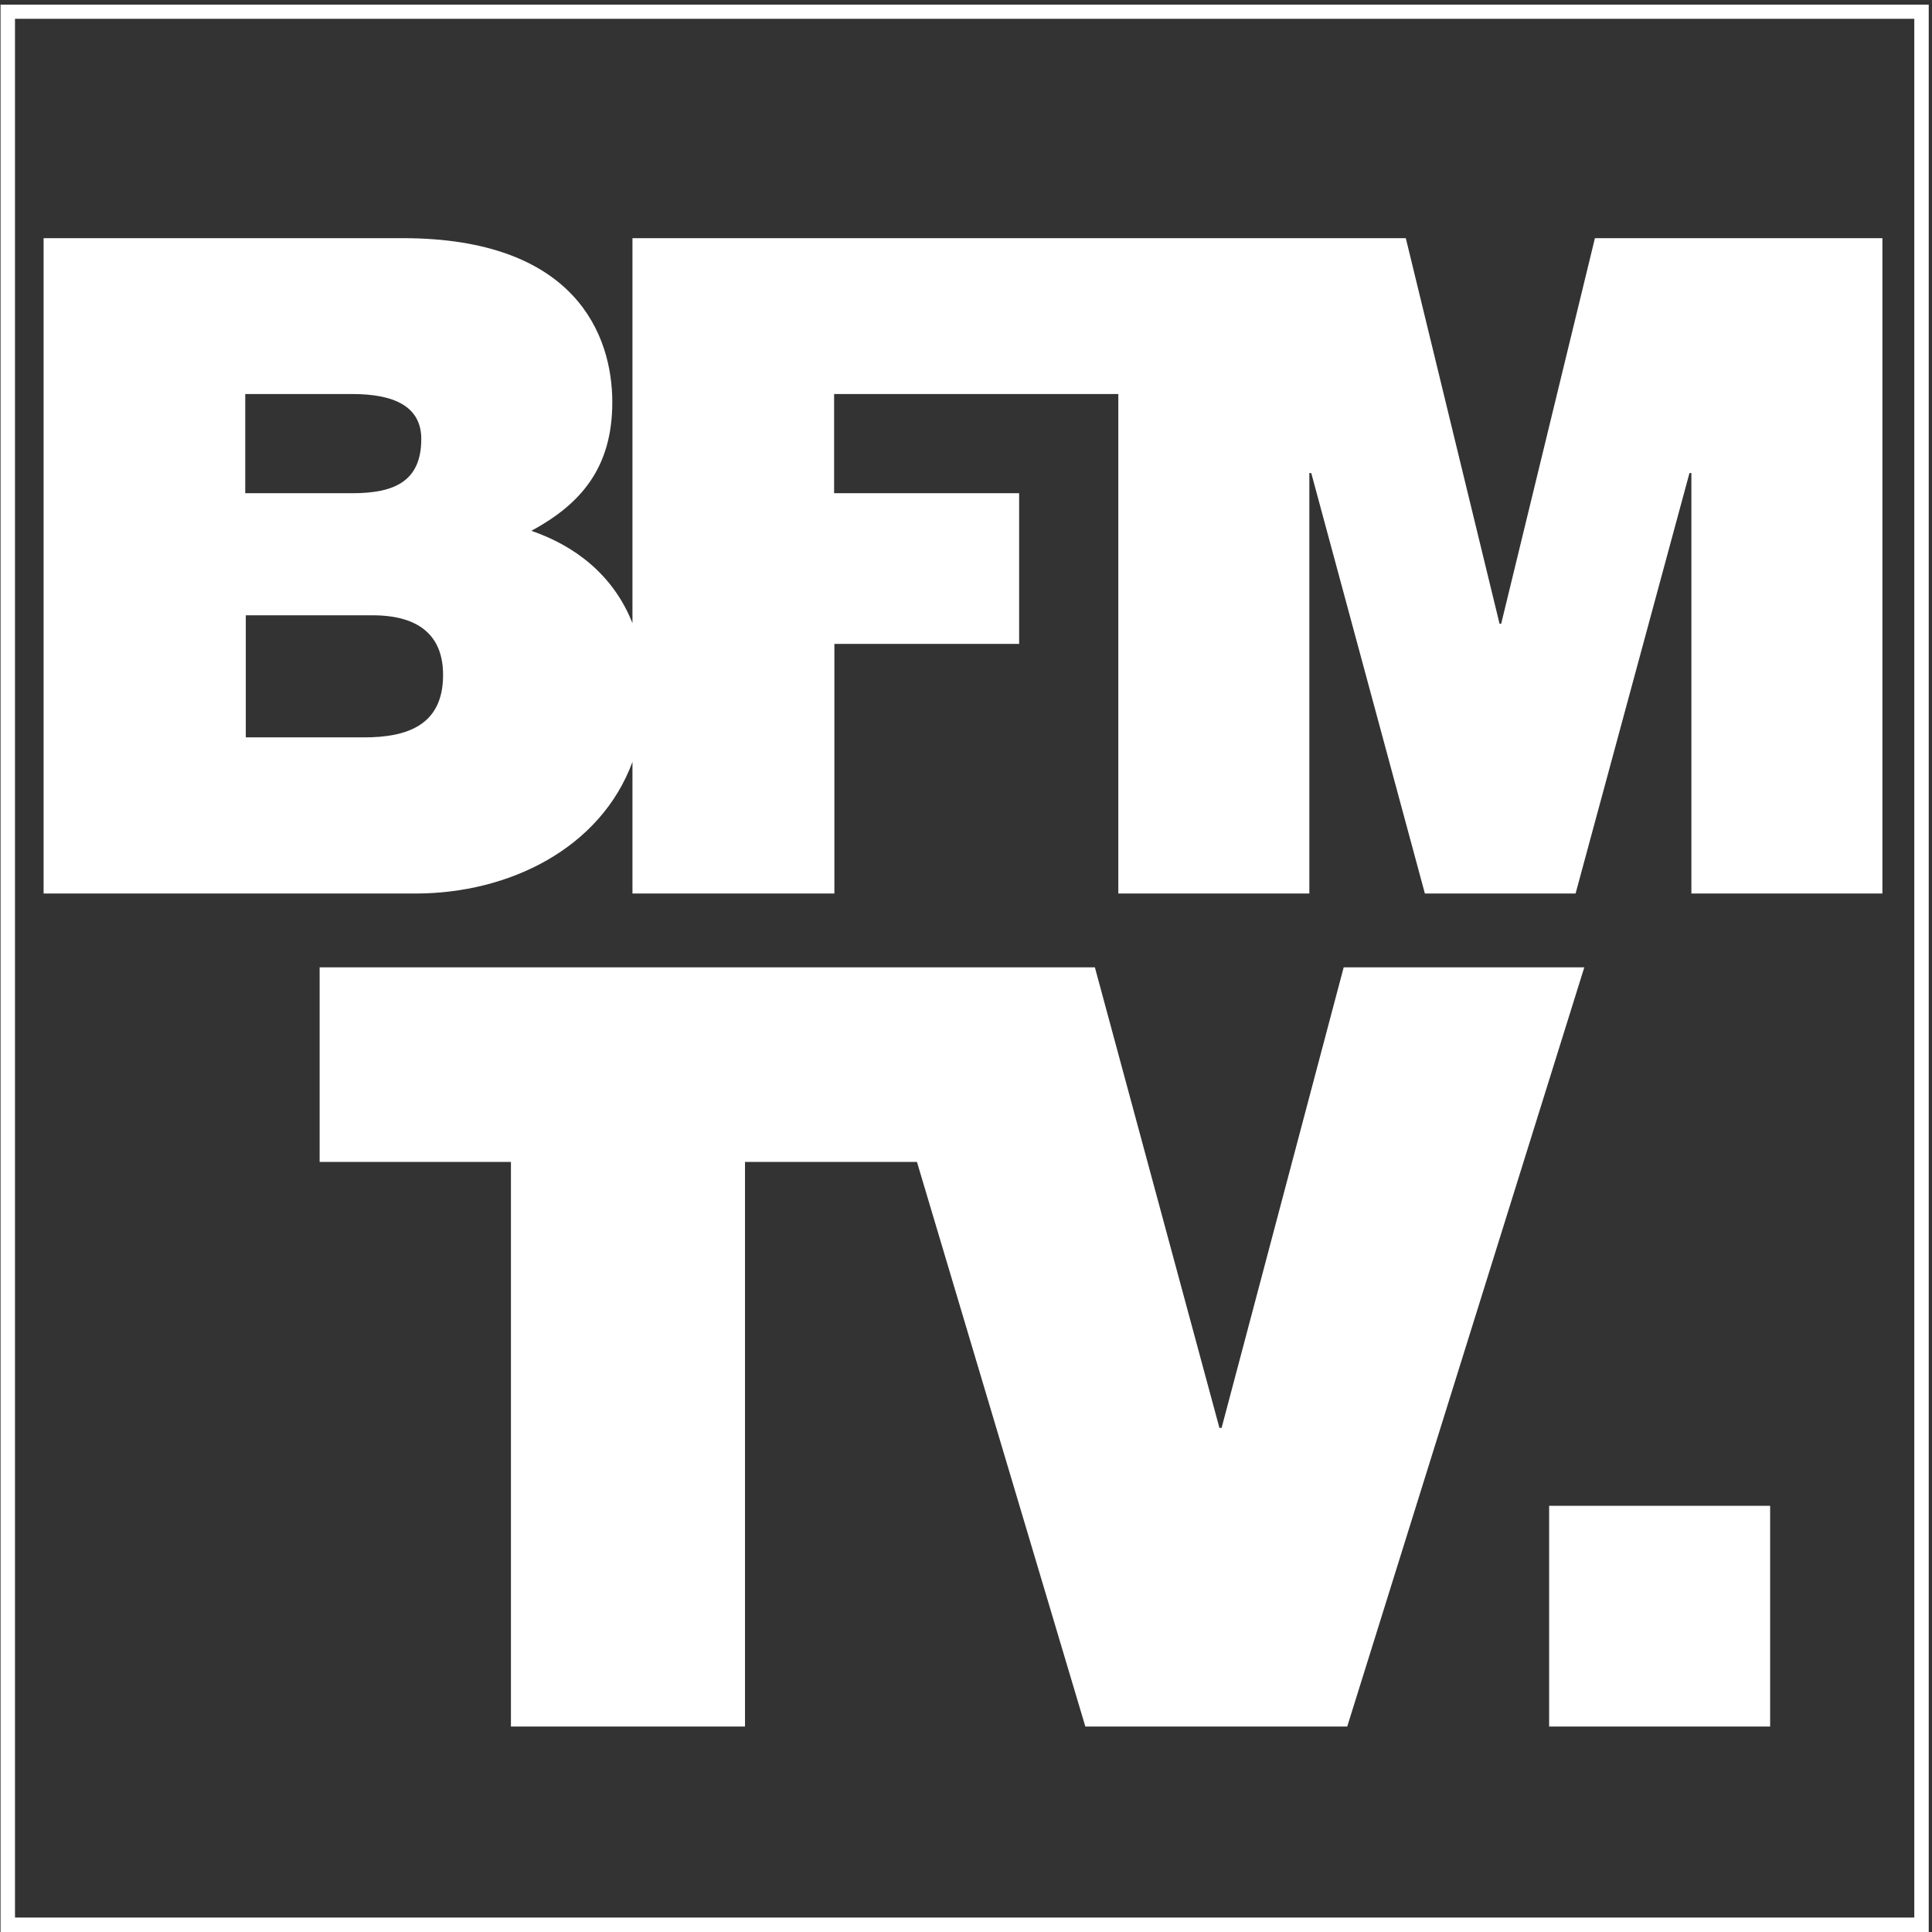 <svg xmlns="http://www.w3.org/2000/svg" width="709" height="709" viewBox="0 0 709 709" fill="none"><rect x="0" y="0" width="709" height="709" fill="#333333" stroke="none"/><path fill-rule="evenodd" clip-rule="evenodd" d="M707.8 709H0.2V1.7H707.8V709ZM5.5 703.7H702.5V6.9H5.5V703.7Z" fill="white"></path><path d="M568.5 552.6H649.6V633.6H568.5V552.6Z" fill="white"></path><path fill-rule="evenodd" clip-rule="evenodd" d="M690.8 87.4V327.9H620.7V173.6H620L578.2 327.9H522.9L481.2 173.6H480.5V327.9H410.4V144.6H306.1V181H374V236.3H306.2V327.9H232.1V279.6C220.4 311.3 186.9 327.9 152.5 327.9H16V87.4H147.8C211.2 87.4 224.7 123 224.7 147.6C224.7 171.9 212.9 185.1 195 194.8C210.4 200.1 224.9 210.5 232.1 228.7V87.4H515.9L550.3 228.9H550.9L585.3 87.4H690.8ZM90 181H129.3C144.8 181 154.6 176.6 154.6 161.1C154.6 149 144.4 144.6 129.3 144.6H90V181ZM162.6 247.7C162.6 233.6 154.2 225.8 136.7 225.8H90.2V270.6H133.6C149.2 270.6 162.6 266.3 162.6 247.7Z" fill="white"></path><path d="M581.4 355L494.4 633.6H398.3L336.5 426.4H273.4V633.6H187.5V426.4H117.3V355H401.8L447.5 524H448.3L493.1 355H581.4Z" fill="white"></path></svg>